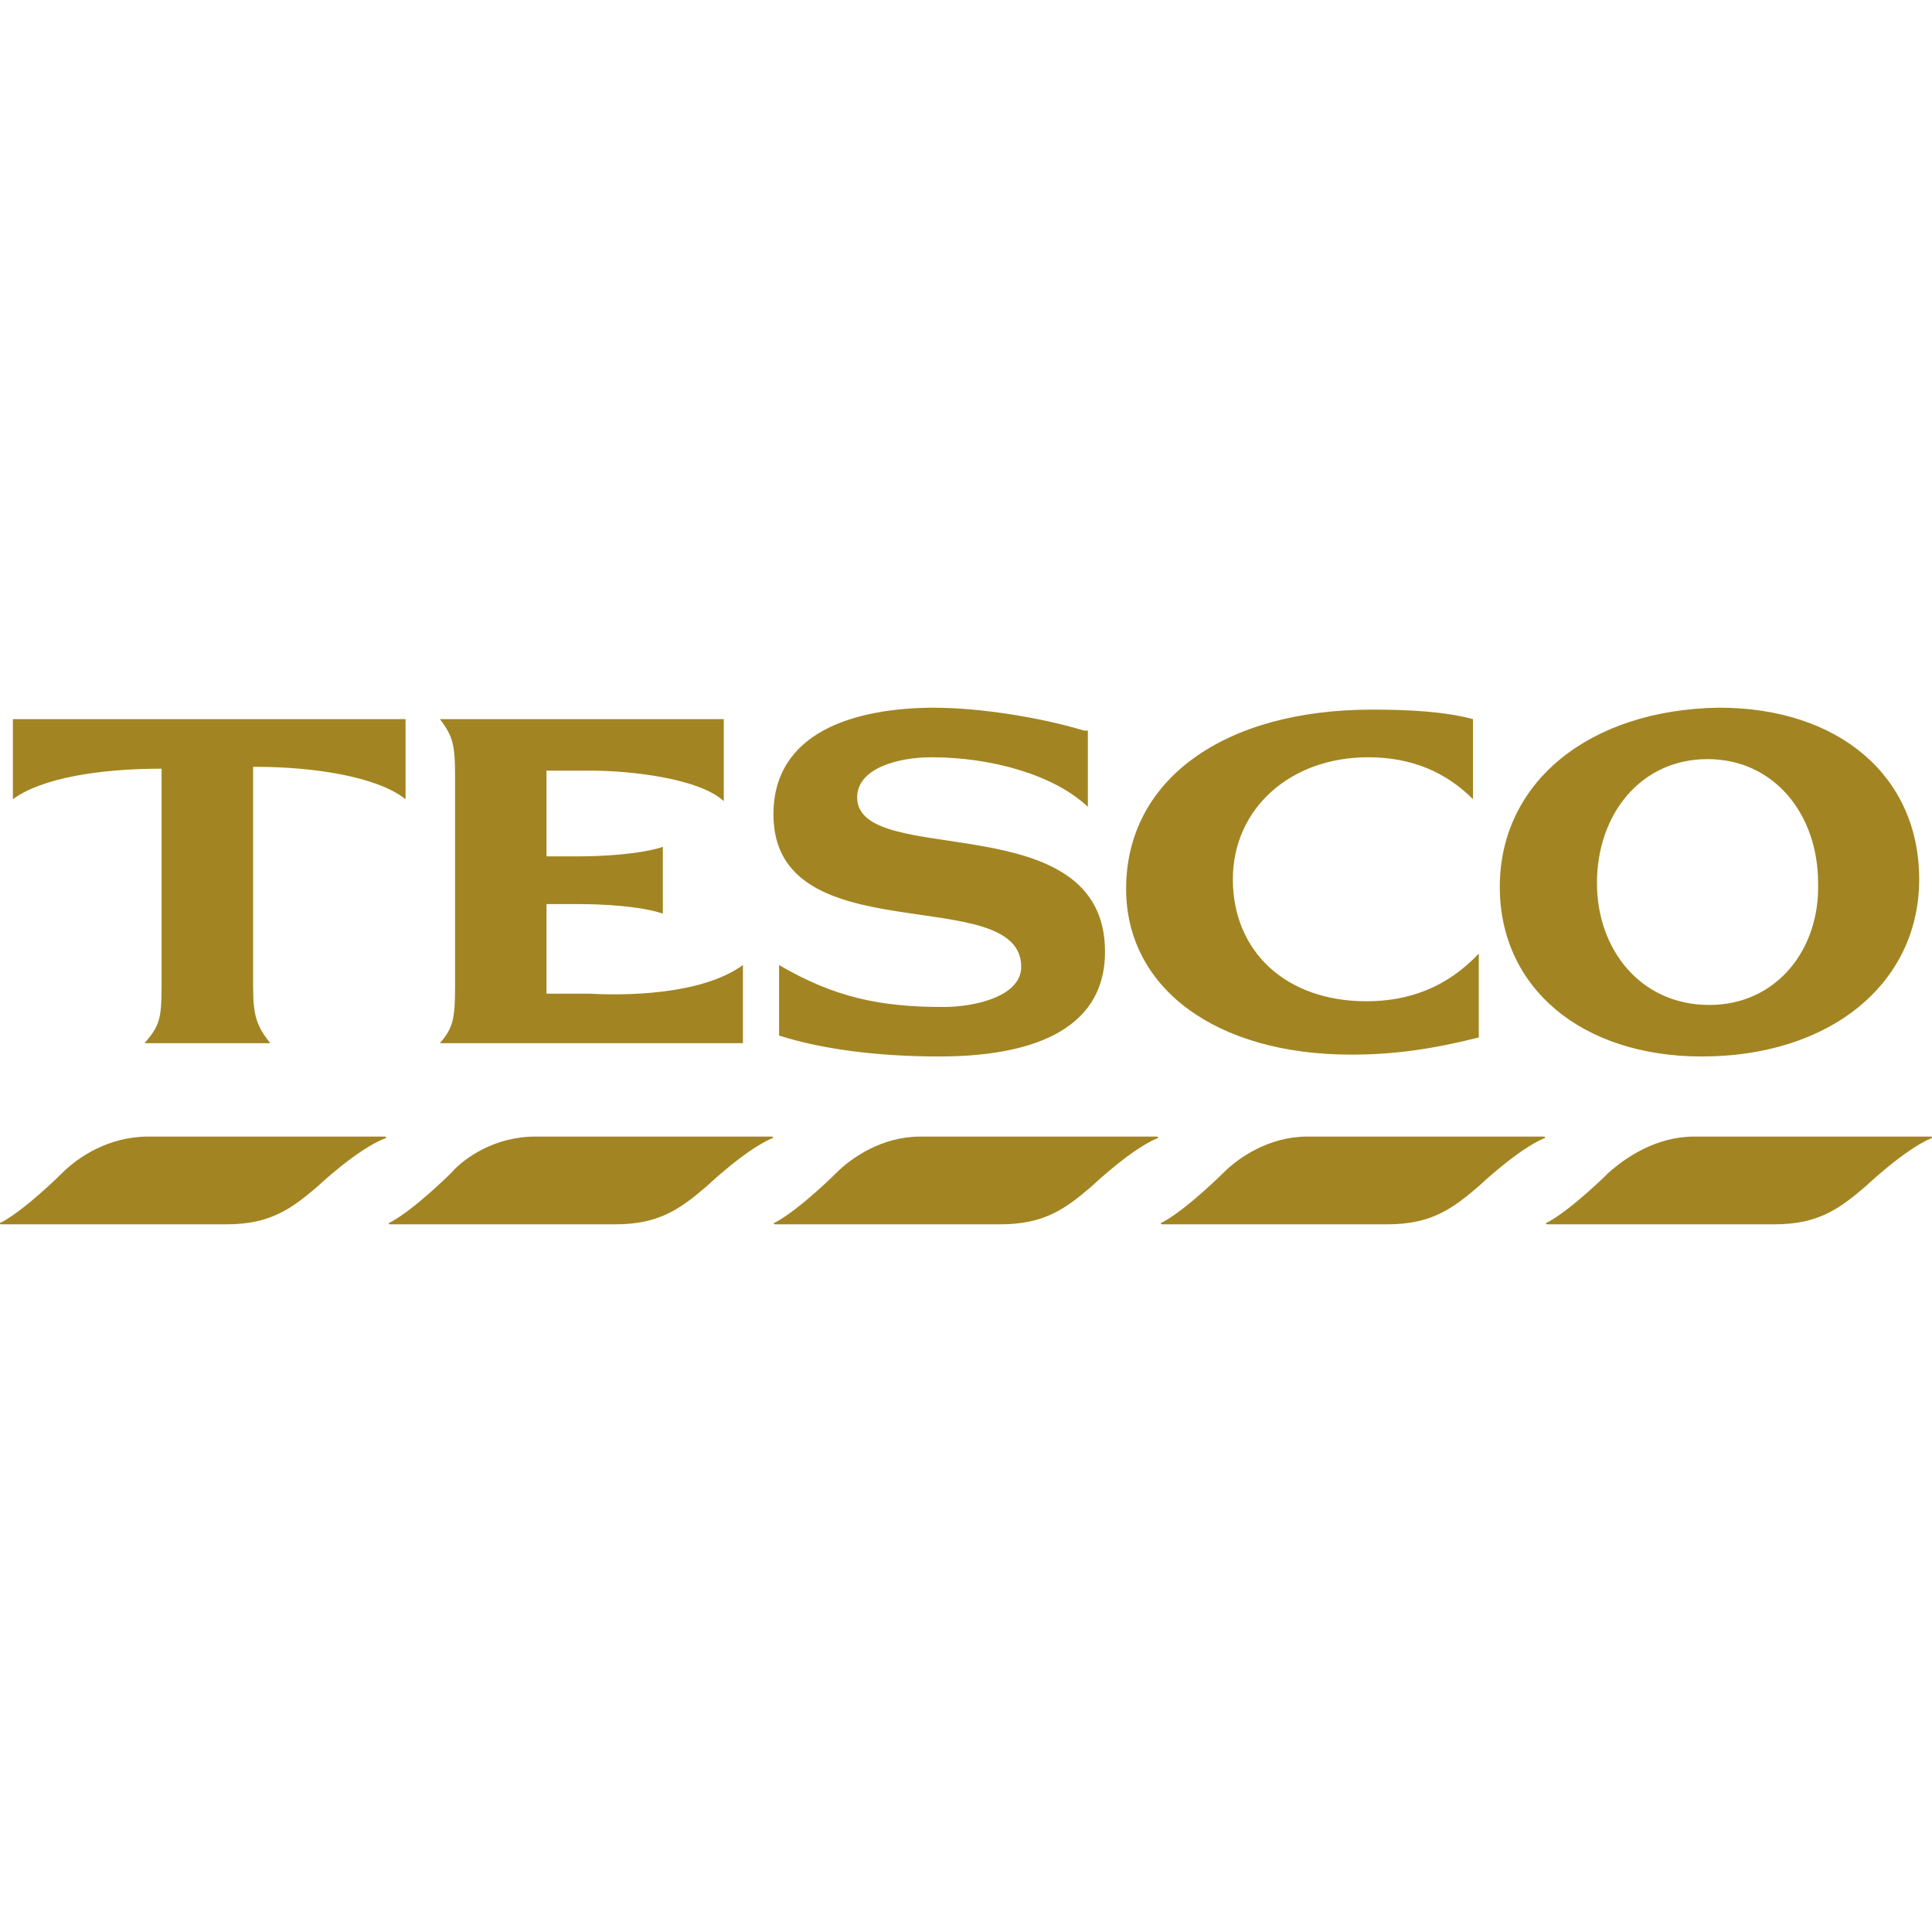 <svg role="img" width="32px" height="32px" viewBox="0 0 24 24" xmlns="http://www.w3.org/2000/svg"><title>Tesco</title><path fill="#a28522" d="M11.621 8.791c-1.018 0-2.013.308-2.013 1.326 0 1.752 3.078.829 3.078 1.894 0 .355-.545.498-.971.498-.781 0-1.35-.119-2.037-.521v.876c.521.166 1.208.26 1.989.26 1.066 0 2.06-.284 2.06-1.302 0-1.847-3.079-1.018-3.079-1.918 0-.355.497-.497.924-.497.734 0 1.516.213 1.942.616v-.947h-.047c-.545-.166-1.303-.284-1.847-.284zm9.733 0c-1.61.024-2.723.924-2.723 2.226 0 1.255 1.018 2.107 2.51 2.107 1.587 0 2.7-.9 2.7-2.202 0-1.279-.995-2.131-2.487-2.131zm-4.31.024c-1.847 0-3.055.876-3.055 2.226 0 1.231 1.113 2.06 2.795 2.06.545 0 1.018-.071 1.586-.213V11.846c-.403.426-.876.592-1.397.592-.995 0-1.658-.615-1.658-1.515 0-.876.711-1.516 1.681-1.516.545 0 .971.189 1.302.521v-.995c-.355-.095-.805-.118-1.255-.118zM.16 8.933v.995c.355-.261 1.066-.379 1.847-.379v2.7c0 .403-.024.497-.213.71h1.563c-.166-.213-.213-.331-.213-.71V9.526h.047c.687 0 1.492.118 1.847.402v-.995zm5.304 0c.166.213.189.332.189.711v2.605c0 .403-.024.521-.189.71h3.765v-.971c-.521.379-1.492.379-1.895.356h-.545v-1.113h.403c.284 0 .758.023 1.042.118v-.829c-.284.095-.781.118-1.042.118h-.403V9.573h.545c.497 0 1.35.095 1.657.379V8.933zm15.747.497c.829 0 1.374.687 1.374 1.539.024.829-.521 1.515-1.35 1.515-.853 0-1.397-.686-1.397-1.515 0-.853.544-1.539 1.373-1.539zm-19.37 4.689c-.497 0-.876.26-1.066.45 0 0-.45.45-.758.616-.024 0-.024.024 0 .024h2.795c.545 0 .805-.19 1.137-.474 0 0 .474-.45.829-.592.024 0 .024-.024 0-.024zm4.807 0c-.497 0-.876.26-1.042.45 0 0-.45.45-.758.616-.024 0-.024.024 0 .024H7.643c.545 0 .805-.19 1.137-.474 0 0 .474-.45.805-.592.024 0 .024-.024 0-.024zm4.784 0c-.474 0-.852.26-1.042.45 0 0-.45.45-.758.616-.024 0-.024.024 0 .024h2.794c.545 0 .806-.19 1.137-.474 0 0 .474-.45.805-.592.024 0 .024-.024 0-.024zm4.807 0c-.474 0-.852.26-1.042.45 0 0-.45.45-.758.616-.024 0-.024.024 0 .024h2.794c.545 0 .805-.19 1.137-.474 0 0 .474-.45.805-.592.024 0 .024-.024 0-.024zm4.807 0c-.474 0-.852.26-1.065.45 0 0-.45.45-.758.616-.024 0-.024.024 0 .024h2.818c.545 0 .805-.19 1.137-.474 0 0 .474-.45.805-.592.024 0 .024-.024 0-.024z"/></svg>